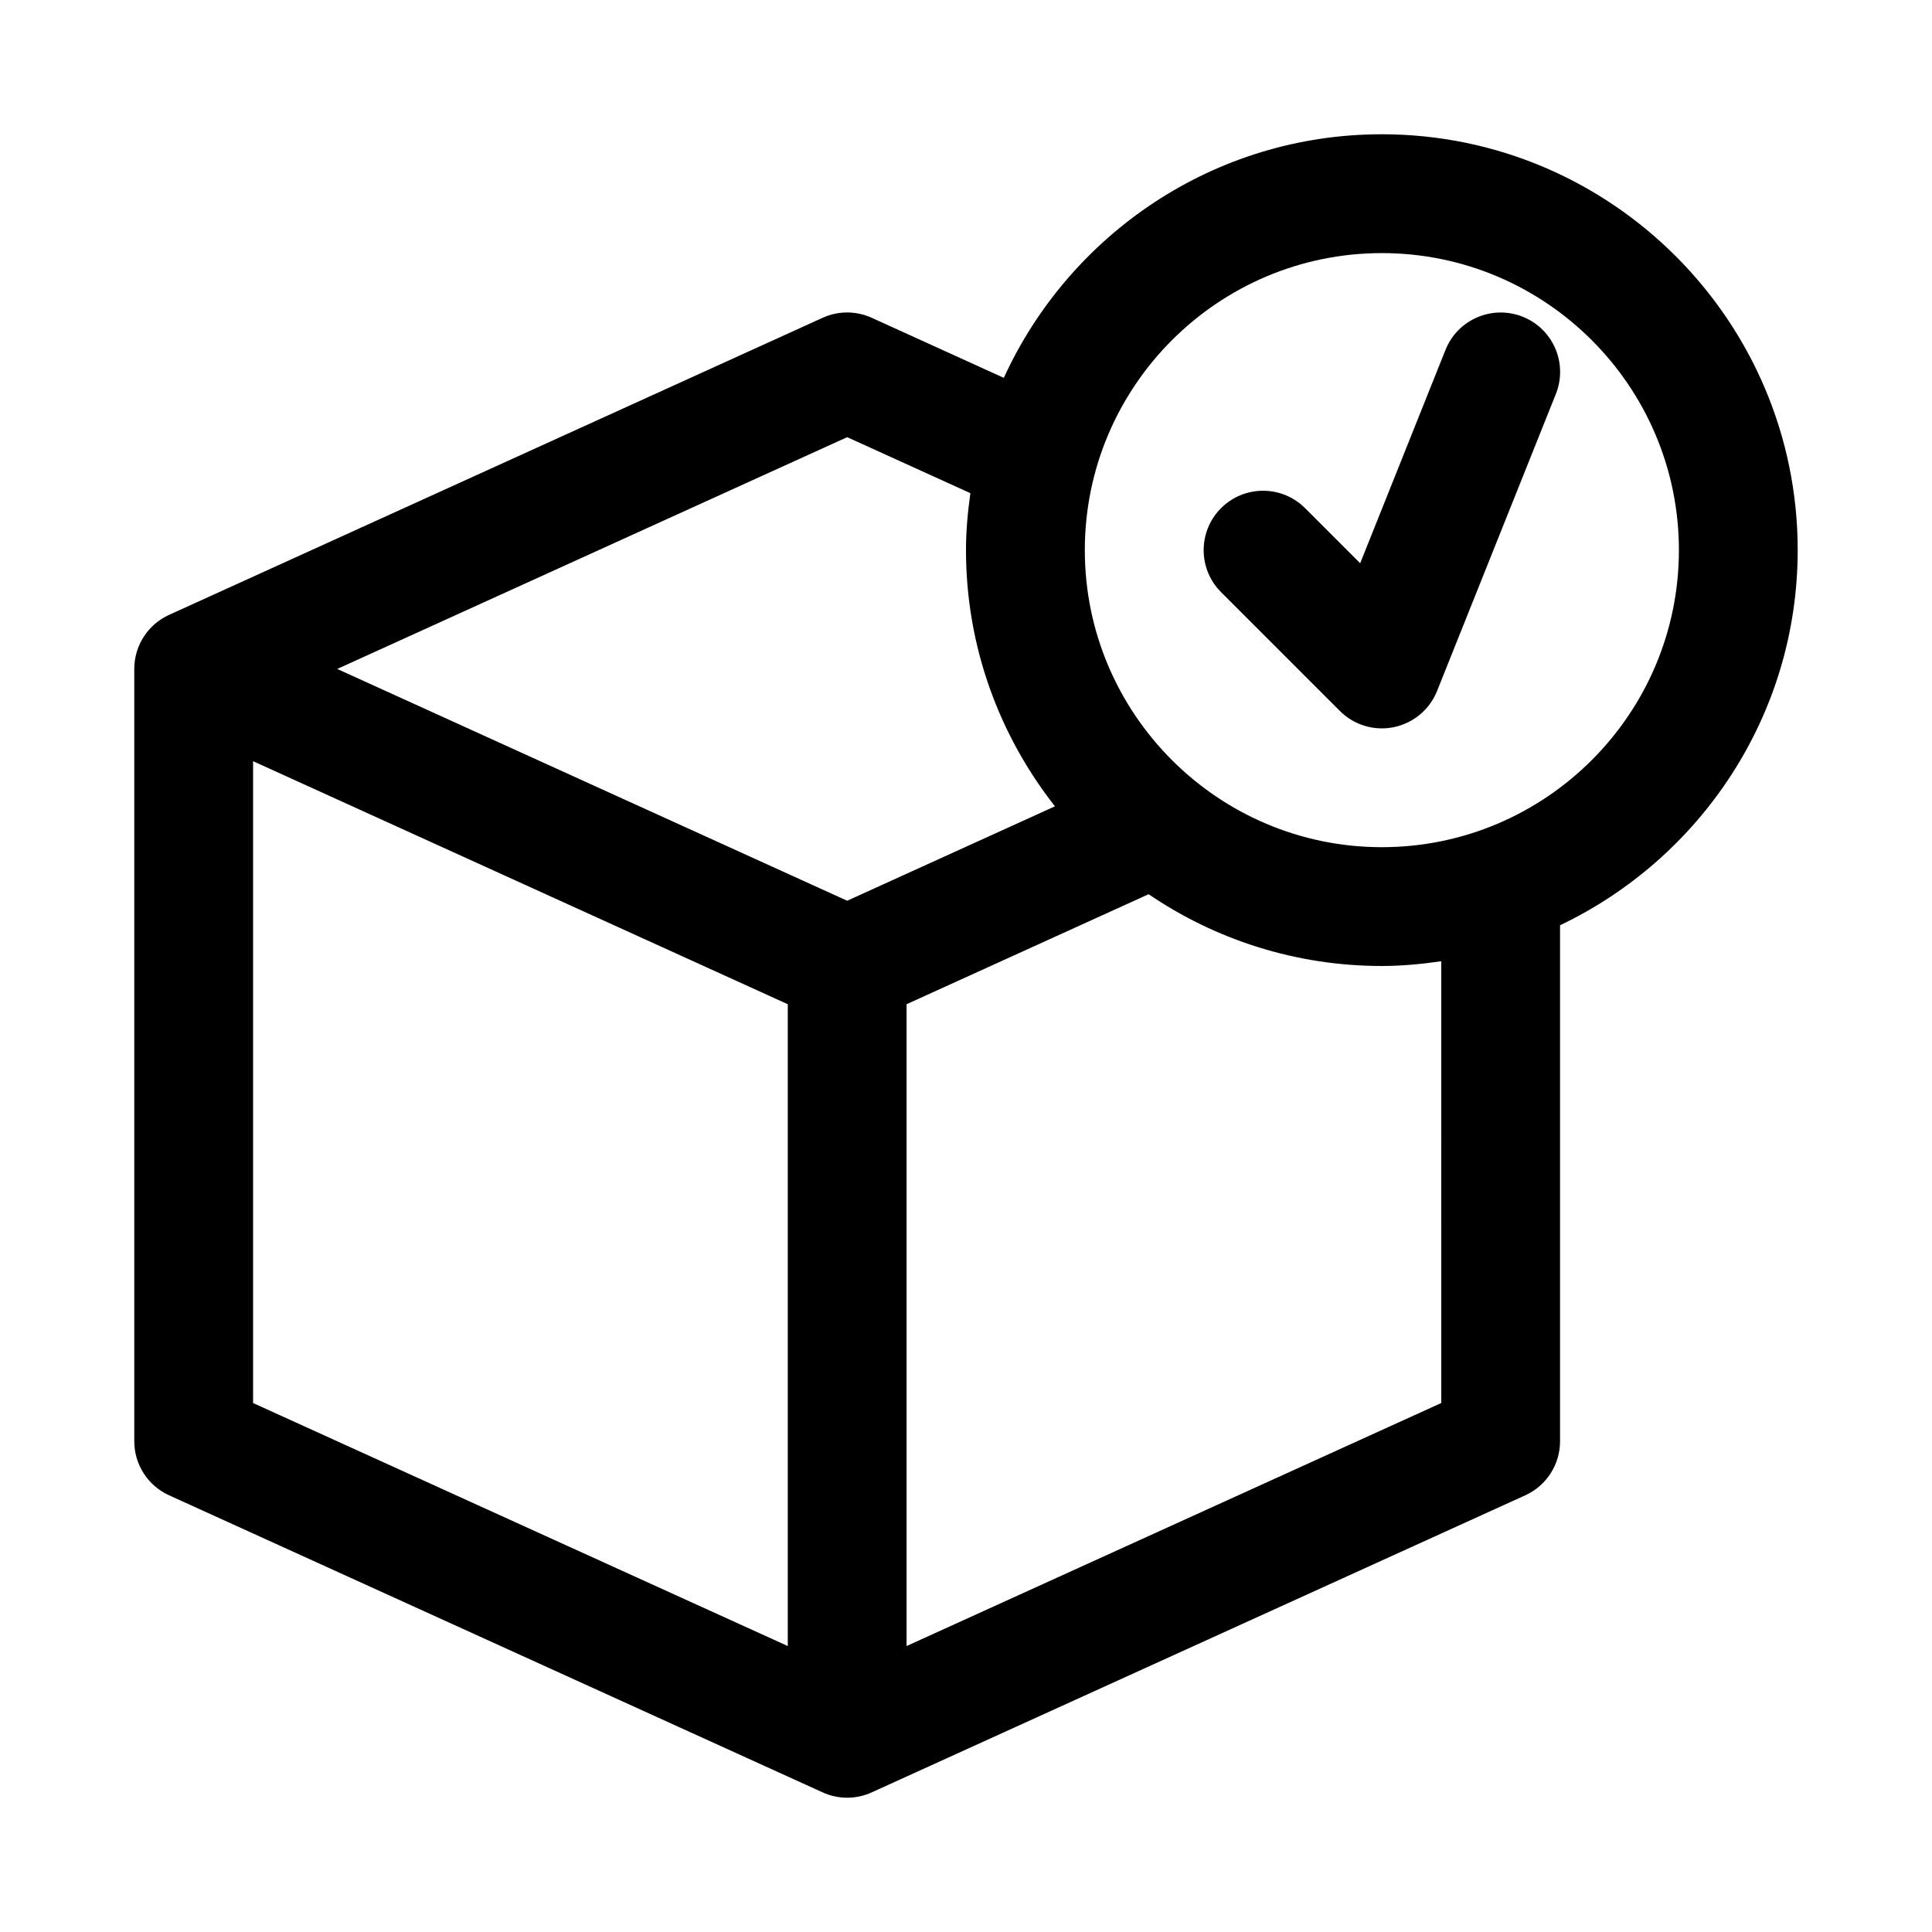 <?xml version="1.0" encoding="UTF-8"?>
<!-- Uploaded to: ICON Repo, www.svgrepo.com, Generator: ICON Repo Mixer Tools -->
<svg fill="#000000" width="800px" height="800px" version="1.1" viewBox="144 144 512 512" xmlns="http://www.w3.org/2000/svg">
 <g>
  <path d="m620.41 289.79c0-60.77-49.438-110.21-110.21-110.21-44.473 0-82.781 26.535-100.18 64.555l-34.996-15.91c-4.152-1.891-8.895-1.891-13.031 0l-173.18 78.719c-5.625 2.555-9.23 8.16-9.23 14.332v204.67c0 6.172 3.606 11.777 9.234 14.328l173.18 78.719c2.066 0.949 4.289 1.418 6.512 1.418 2.223 0 4.445-0.469 6.512-1.414l173.18-78.719c5.625-2.555 9.23-8.156 9.23-14.332v-136.74c37.168-17.73 62.977-55.566 62.977-99.422zm-251.9-29.934 32.648 14.84c-0.688 4.949-1.16 9.965-1.16 15.102 0 25.613 8.859 49.152 23.574 67.883l-55.062 25.023-135.14-61.426zm-157.44 85.867 141.7 64.406v170.09l-141.7-64.402zm314.88 170.09-141.7 64.406v-170.09l64.145-29.152c17.641 11.992 38.914 19.02 61.809 19.02 5.359 0 10.586-0.516 15.742-1.258zm-15.742-147.3c-43.402 0-78.719-35.316-78.719-78.719 0-43.402 35.316-78.719 78.719-78.719 43.402 0 78.719 35.316 78.719 78.719 0 43.402-35.316 78.719-78.719 78.719z"/>
  <path d="m547.55 227.94c-8.102-3.215-17.234 0.699-20.473 8.77l-22.617 56.559-14.605-14.605c-6.148-6.148-16.113-6.148-22.262 0-6.148 6.148-6.148 16.113 0 22.262l31.488 31.488c2.981 2.981 6.992 4.613 11.129 4.613 1.055 0 2.113-0.109 3.168-0.324 5.18-1.062 9.488-4.66 11.453-9.57l31.488-78.719c3.231-8.082-0.699-17.238-8.77-20.473z"/>
 </g>
</svg>